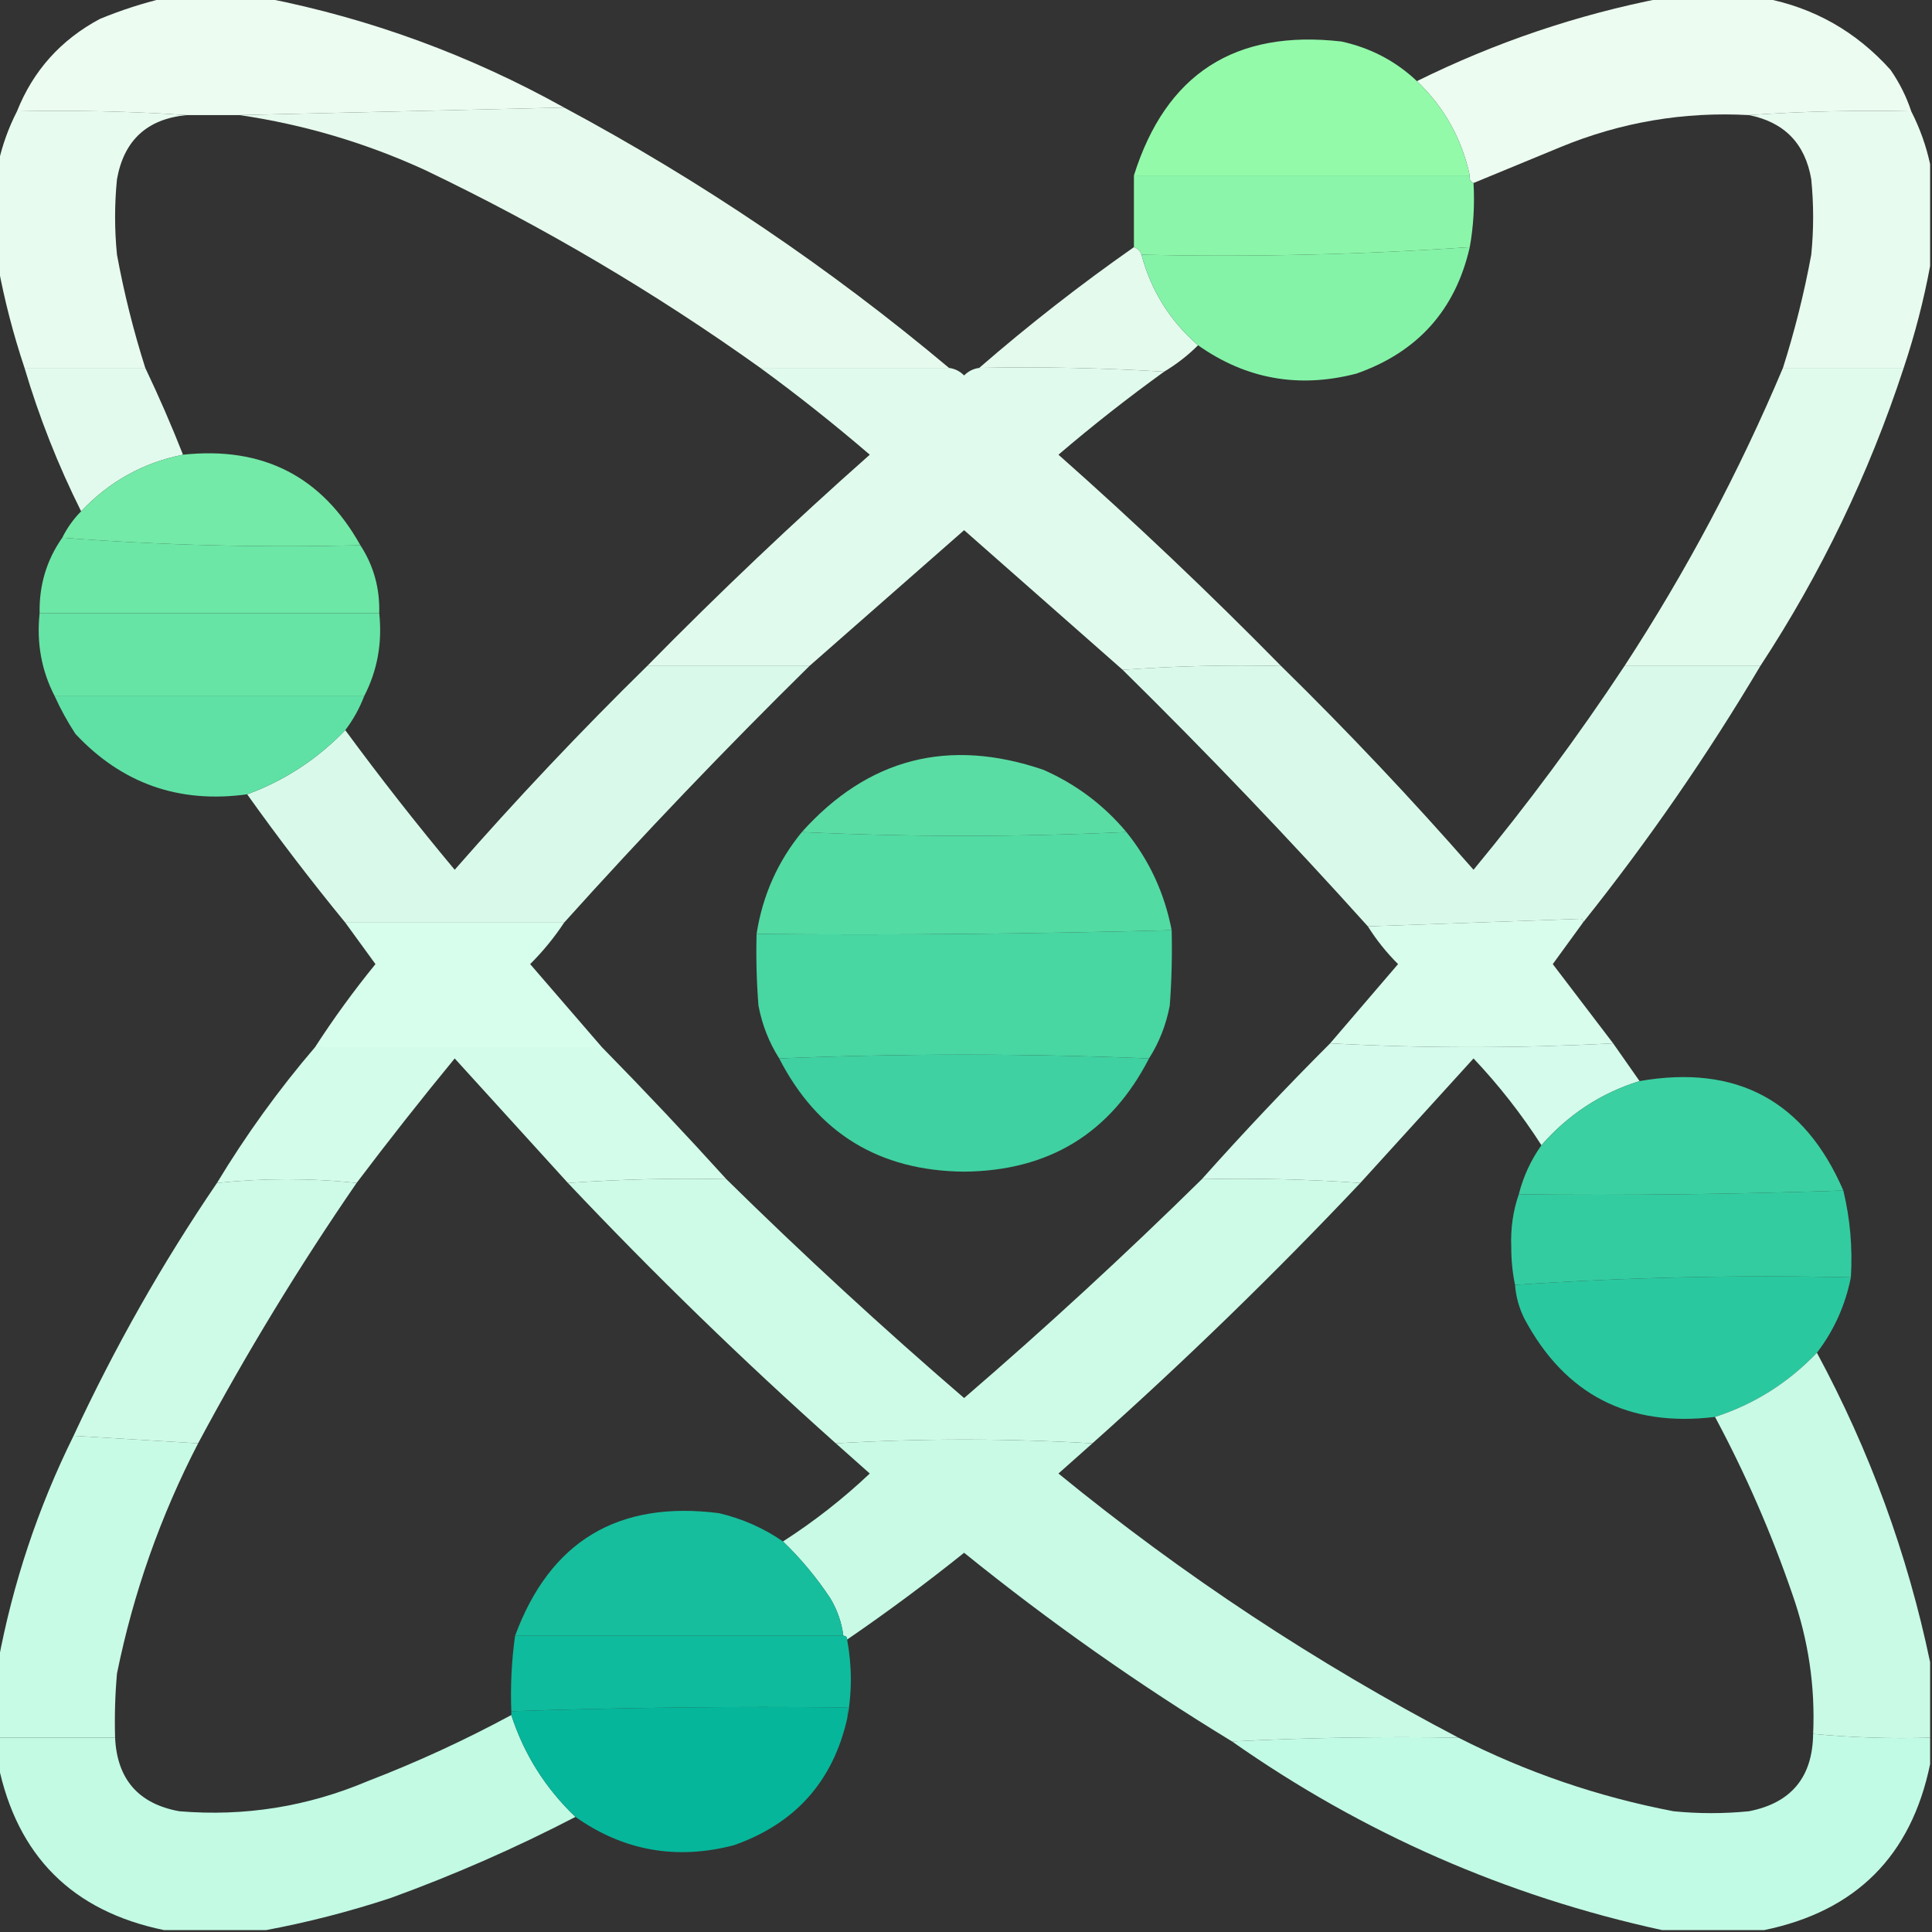 <?xml version="1.0" encoding="UTF-8"?>
<!DOCTYPE svg PUBLIC "-//W3C//DTD SVG 1.1//EN" "http://www.w3.org/Graphics/SVG/1.1/DTD/svg11.dtd">
<svg xmlns="http://www.w3.org/2000/svg" version="1.1" width="512px" height="512px" style="shape-rendering:geometricPrecision; text-rendering:geometricPrecision; image-rendering:optimizeQuality; fill-rule:evenodd; clip-rule:evenodd" xmlns:xlink="http://www.w3.org/1999/xlink">
<rect width="100%" height="100%" fill="#333333" stroke="none"/>
<g><path style="opacity:0.984" fill="#eefff3" d="M 43.5,-0.5 C 52.5,-0.5 61.5,-0.5 70.5,-0.5C 98.255,4.977 124.588,14.644 149.5,28.5C 120.833,29.167 92.167,29.833 63.5,30.5C 58.833,30.5 54.167,30.5 49.5,30.5C 34.676,29.504 19.676,29.171 4.5,29.5C 8.811,18.685 16.145,10.518 26.5,5C 32.137,2.683 37.803,0.849 43.5,-0.5 Z"/></g>
<g><path style="opacity:0.985" fill="#eefef3" d="M 440.5,-0.5 C 449.5,-0.5 458.5,-0.5 467.5,-0.5C 480.728,2.035 491.895,8.368 501,18.5C 503.393,21.952 505.226,25.619 506.5,29.5C 491.99,29.171 477.657,29.504 463.5,30.5C 446.199,29.55 429.533,32.383 413.5,39C 405.812,42.179 398.145,45.346 390.5,48.5C 389.662,48.158 389.328,47.492 389.5,46.5C 387.375,36.717 382.709,28.384 375.5,21.5C 396.26,11.233 417.926,3.9 440.5,-0.5 Z"/></g>
<g><path style="opacity:0.982" fill="#eafff2" d="M 4.5,29.5 C 19.676,29.171 34.676,29.504 49.5,30.5C 39.01,31.491 32.843,37.158 31,47.5C 30.333,54.167 30.333,60.833 31,67.5C 32.877,77.676 35.377,87.676 38.5,97.5C 27.833,97.5 17.167,97.5 6.5,97.5C 3.52,88.572 1.186,79.572 -0.5,70.5C -0.5,61.5 -0.5,52.5 -0.5,43.5C 0.553,38.628 2.219,33.961 4.5,29.5 Z"/></g>
<g><path style="opacity:0.979" fill="#eafff2" d="M 149.5,28.5 C 185.958,48.047 219.958,71.047 251.5,97.5C 234.833,97.5 218.167,97.5 201.5,97.5C 173.508,77.491 143.842,59.991 112.5,45C 96.846,37.837 80.513,33.004 63.5,30.5C 92.167,29.833 120.833,29.167 149.5,28.5 Z"/></g>
<g><path style="opacity:0.98" fill="#eafff2" d="M 463.5,30.5 C 477.657,29.504 491.99,29.171 506.5,29.5C 508.781,33.961 510.447,38.628 511.5,43.5C 511.5,52.5 511.5,61.5 511.5,70.5C 509.814,79.572 507.48,88.572 504.5,97.5C 493.833,97.5 483.167,97.5 472.5,97.5C 475.623,87.676 478.123,77.676 480,67.5C 480.667,60.833 480.667,54.167 480,47.5C 478.387,38.054 472.887,32.387 463.5,30.5 Z"/></g>
<g><path style="opacity:0.996" fill="#94fbab" d="M 375.5,21.5 C 382.709,28.384 387.375,36.717 389.5,46.5C 359.833,46.5 330.167,46.5 300.5,46.5C 308.961,19.592 327.294,7.758 355.5,11C 363.23,12.696 369.896,16.196 375.5,21.5 Z"/></g>
<g><path style="opacity:0.994" fill="#8cf7aa" d="M 300.5,46.5 C 330.167,46.5 359.833,46.5 389.5,46.5C 389.328,47.492 389.662,48.158 390.5,48.5C 390.822,54.358 390.489,60.025 389.5,65.5C 360.725,67.479 331.725,68.146 302.5,67.5C 302.167,66.5 301.5,65.833 300.5,65.5C 300.5,59.167 300.5,52.833 300.5,46.5 Z"/></g>
<g><path style="opacity:0.978" fill="#e8fef1" d="M 300.5,65.5 C 301.5,65.833 302.167,66.5 302.5,67.5C 305.068,77.058 310.068,85.058 317.5,91.5C 314.81,94.185 311.81,96.518 308.5,98.5C 292.342,97.504 276.009,97.17 259.5,97.5C 272.623,86.109 286.29,75.442 300.5,65.5 Z"/></g>
<g><path style="opacity:0.996" fill="#85f4a9" d="M 389.5,65.5 C 385.707,82.131 375.707,93.298 359.5,99C 344.218,102.983 330.218,100.483 317.5,91.5C 310.068,85.058 305.068,77.058 302.5,67.5C 331.725,68.146 360.725,67.479 389.5,65.5 Z"/></g>
<g><path style="opacity:0.979" fill="#e5fef1" d="M 6.5,97.5 C 17.167,97.5 27.833,97.5 38.5,97.5C 42.07,104.982 45.403,112.648 48.5,120.5C 37.948,122.611 28.948,127.611 21.5,135.5C 15.388,123.276 10.388,110.609 6.5,97.5 Z"/></g>
<g><path style="opacity:0.98" fill="#e3fff0" d="M 201.5,97.5 C 218.167,97.5 234.833,97.5 251.5,97.5C 253.044,97.703 254.378,98.37 255.5,99.5C 256.622,98.37 257.956,97.703 259.5,97.5C 276.009,97.17 292.342,97.504 308.5,98.5C 298.898,105.428 289.565,112.762 280.5,120.5C 300.819,138.485 320.485,157.152 339.5,176.5C 325.323,176.171 311.323,176.504 297.5,177.5C 283.52,165.189 269.52,152.856 255.5,140.5C 241.794,152.545 228.127,164.545 214.5,176.5C 200.167,176.5 185.833,176.5 171.5,176.5C 190.515,157.152 210.181,138.485 230.5,120.5C 221.102,112.429 211.436,104.762 201.5,97.5 Z"/></g>
<g><path style="opacity:0.977" fill="#e4fff0" d="M 472.5,97.5 C 483.167,97.5 493.833,97.5 504.5,97.5C 495.281,125.601 482.615,151.934 466.5,176.5C 454.5,176.5 442.5,176.5 430.5,176.5C 446.852,151.464 460.852,125.131 472.5,97.5 Z"/></g>
<g><path style="opacity:0.992" fill="#74eba8" d="M 48.5,120.5 C 69.642,118.236 85.309,126.236 95.5,144.5C 68.812,145.158 42.479,144.491 16.5,142.5C 17.811,139.865 19.478,137.531 21.5,135.5C 28.948,127.611 37.948,122.611 48.5,120.5 Z"/></g>
<g><path style="opacity:0.992" fill="#6de8a7" d="M 16.5,142.5 C 42.479,144.491 68.812,145.158 95.5,144.5C 99.015,149.882 100.682,155.882 100.5,162.5C 70.5,162.5 40.5,162.5 10.5,162.5C 10.348,155.093 12.348,148.426 16.5,142.5 Z"/></g>
<g><path style="opacity:0.994" fill="#67e5a6" d="M 10.5,162.5 C 40.5,162.5 70.5,162.5 100.5,162.5C 101.344,170.374 100.011,177.707 96.5,184.5C 69.167,184.5 41.833,184.5 14.5,184.5C 10.989,177.707 9.656,170.374 10.5,162.5 Z"/></g>
<g><path style="opacity:0.978" fill="#ddfeef" d="M 171.5,176.5 C 185.833,176.5 200.167,176.5 214.5,176.5C 192.076,198.587 170.41,221.254 149.5,244.5C 130.167,244.5 110.833,244.5 91.5,244.5C 82.45,233.451 73.783,222.118 65.5,210.5C 75.385,206.878 84.052,201.212 91.5,193.5C 100.761,206.101 110.428,218.435 120.5,230.5C 136.818,211.849 153.818,193.849 171.5,176.5 Z"/></g>
<g><path style="opacity:0.976" fill="#ddffef" d="M 339.5,176.5 C 357.182,193.849 374.182,211.849 390.5,230.5C 404.818,213.183 418.151,195.183 430.5,176.5C 442.5,176.5 454.5,176.5 466.5,176.5C 452.386,200.273 436.72,222.94 419.5,244.5C 419.565,244.062 419.399,243.728 419,243.5C 400.069,244.161 381.236,244.827 362.5,245.5C 341.59,222.254 319.924,199.587 297.5,177.5C 311.323,176.504 325.323,176.171 339.5,176.5 Z"/></g>
<g><path style="opacity:0.992" fill="#60e2a6" d="M 14.5,184.5 C 41.833,184.5 69.167,184.5 96.5,184.5C 95.263,187.738 93.596,190.738 91.5,193.5C 84.052,201.212 75.385,206.878 65.5,210.5C 47.478,212.994 32.311,207.661 20,194.5C 17.888,191.273 16.055,187.94 14.5,184.5 Z"/></g>
<g><path style="opacity:0.986" fill="#5adfa5" d="M 298.5,220.5 C 269.833,221.833 241.167,221.833 212.5,220.5C 230.051,200.944 251.385,195.444 276.5,204C 285.154,207.818 292.488,213.318 298.5,220.5 Z"/></g>
<g><path style="opacity:0.992" fill="#53dca4" d="M 212.5,220.5 C 241.167,221.833 269.833,221.833 298.5,220.5C 304.624,228.087 308.624,236.754 310.5,246.5C 273.906,247.493 237.239,247.827 200.5,247.5C 202.09,237.329 206.09,228.329 212.5,220.5 Z"/></g>
<g><path style="opacity:0.987" fill="#d8ffee" d="M 91.5,244.5 C 110.833,244.5 130.167,244.5 149.5,244.5C 146.902,248.438 143.902,252.105 140.5,255.5C 146.856,262.853 153.189,270.186 159.5,277.5C 134.167,277.5 108.833,277.5 83.5,277.5C 88.397,269.923 93.73,262.59 99.5,255.5C 96.809,251.815 94.142,248.148 91.5,244.5 Z"/></g>
<g><path style="opacity:0.988" fill="#d9ffee" d="M 419.5,244.5 C 416.858,248.148 414.191,251.815 411.5,255.5C 416.857,262.519 422.191,269.519 427.5,276.5C 402.402,277.827 377.402,277.827 352.5,276.5C 358.477,269.52 364.477,262.52 370.5,255.5C 367.43,252.436 364.763,249.103 362.5,245.5C 381.236,244.827 400.069,244.161 419,243.5C 419.399,243.728 419.565,244.062 419.5,244.5 Z"/></g>
<g><path style="opacity:0.996" fill="#49d7a3" d="M 310.5,246.5 C 310.666,253.175 310.5,259.842 310,266.5C 309.024,271.612 307.191,276.278 304.5,280.5C 271.833,279.167 239.167,279.167 206.5,280.5C 203.809,276.278 201.976,271.612 201,266.5C 200.5,260.175 200.334,253.842 200.5,247.5C 237.239,247.827 273.906,247.493 310.5,246.5 Z"/></g>
<g><path style="opacity:0.984" fill="#d6feed" d="M 352.5,276.5 C 377.402,277.827 402.402,277.827 427.5,276.5C 429.833,279.833 432.167,283.167 434.5,286.5C 424.305,289.67 415.639,295.337 408.5,303.5C 403.222,295.281 397.222,287.614 390.5,280.5C 380.45,291.546 370.45,302.546 360.5,313.5C 346.579,312.518 332.579,312.185 318.5,312.5C 329.495,300.172 340.829,288.172 352.5,276.5 Z"/></g>
<g><path style="opacity:0.982" fill="#d6ffed" d="M 83.5,277.5 C 108.833,277.5 134.167,277.5 159.5,277.5C 170.722,288.934 181.722,300.601 192.5,312.5C 178.421,312.185 164.421,312.518 150.5,313.5C 140.55,302.546 130.55,291.546 120.5,280.5C 111.584,291.349 102.917,302.349 94.5,313.5C 82.295,312.197 69.961,312.197 57.5,313.5C 65.199,300.755 73.866,288.755 83.5,277.5 Z"/></g>
<g><path style="opacity:0.991" fill="#40d3a2" d="M 304.5,280.5 C 294.332,300.294 277.999,310.294 255.5,310.5C 233.001,310.294 216.668,300.294 206.5,280.5C 239.167,279.167 271.833,279.167 304.5,280.5 Z"/></g>
<g><path style="opacity:0.993" fill="#3cd1a2" d="M 488.5,315.5 C 459.907,316.491 431.24,316.825 402.5,316.5C 403.698,311.772 405.698,307.439 408.5,303.5C 415.639,295.337 424.305,289.67 434.5,286.5C 460.217,282.022 478.217,291.689 488.5,315.5 Z"/></g>
<g><path style="opacity:0.98" fill="#d1ffeb" d="M 94.5,313.5 C 79.241,335.675 65.241,358.675 52.5,382.5C 41.5,381.833 30.5,381.167 19.5,380.5C 30.398,357.022 43.065,334.689 57.5,313.5C 69.961,312.197 82.295,312.197 94.5,313.5 Z"/></g>
<g><path style="opacity:0.978" fill="#d1ffeb" d="M 192.5,312.5 C 212.879,332.548 233.879,351.881 255.5,370.5C 277.121,351.881 298.121,332.548 318.5,312.5C 332.579,312.185 346.579,312.518 360.5,313.5C 337.773,337.562 314.106,360.562 289.5,382.5C 266.833,381.167 244.167,381.167 221.5,382.5C 196.894,360.562 173.227,337.562 150.5,313.5C 164.421,312.518 178.421,312.185 192.5,312.5 Z"/></g>
<g><path style="opacity:0.996" fill="#34cda1" d="M 488.5,315.5 C 490.308,323.005 490.974,330.671 490.5,338.5C 460.481,337.841 430.815,338.508 401.5,340.5C 400.835,337.351 400.502,334.018 400.5,330.5C 400.3,325.563 400.967,320.896 402.5,316.5C 431.24,316.825 459.907,316.491 488.5,315.5 Z"/></g>
<g><path style="opacity:0.993" fill="#2bc9a0" d="M 490.5,338.5 C 489.037,345.9 486.037,352.567 481.5,358.5C 473.871,366.474 464.871,372.141 454.5,375.5C 431.587,378.295 414.754,369.629 404,349.5C 402.57,346.647 401.737,343.647 401.5,340.5C 430.815,338.508 460.481,337.841 490.5,338.5 Z"/></g>
<g><path style="opacity:0.977" fill="#cbffea" d="M 19.5,380.5 C 30.5,381.167 41.5,381.833 52.5,382.5C 42.513,401.814 35.346,422.147 31,443.5C 30.501,449.157 30.334,454.824 30.5,460.5C 20.167,460.5 9.833,460.5 -0.5,460.5C -0.5,453.833 -0.5,447.167 -0.5,440.5C 3.396,419.586 10.062,399.586 19.5,380.5 Z"/></g>
<g><path style="opacity:0.979" fill="#cbfeea" d="M 221.5,382.5 C 244.167,381.167 266.833,381.167 289.5,382.5C 286.52,385.144 283.52,387.811 280.5,390.5C 313.411,417.394 348.744,440.728 386.5,460.5C 366.326,460.17 346.326,460.503 326.5,461.5C 301.761,446.439 278.094,429.773 255.5,411.5C 245.43,419.577 235.097,427.243 224.5,434.5C 224.5,433.833 224.167,433.5 223.5,433.5C 223.035,429.938 221.868,426.605 220,423.5C 216.375,418.043 212.209,413.043 207.5,408.5C 215.719,403.222 223.386,397.222 230.5,390.5C 227.48,387.811 224.48,385.144 221.5,382.5 Z"/></g>
<g><path style="opacity:0.978" fill="#cbfeea" d="M 481.5,358.5 C 495.51,384.49 505.51,411.823 511.5,440.5C 511.5,447.167 511.5,453.833 511.5,460.5C 501.085,460.808 490.751,460.475 480.5,459.5C 481.073,446.925 479.24,434.592 475,422.5C 469.424,406.267 462.59,390.6 454.5,375.5C 464.871,372.141 473.871,366.474 481.5,358.5 Z"/></g>
<g><path style="opacity:0.995" fill="#17bf9e" d="M 207.5,408.5 C 212.209,413.043 216.375,418.043 220,423.5C 221.868,426.605 223.035,429.938 223.5,433.5C 194.5,433.5 165.5,433.5 136.5,433.5C 145.765,408.44 163.765,397.607 190.5,401C 196.676,402.444 202.343,404.944 207.5,408.5 Z"/></g>
<g><path style="opacity:0.994" fill="#0fbc9d" d="M 136.5,433.5 C 165.5,433.5 194.5,433.5 223.5,433.5C 224.167,433.5 224.5,433.833 224.5,434.5C 225.81,441.599 225.81,448.599 224.5,455.5C 224.5,454.5 224.5,453.5 224.5,452.5C 194.76,452.175 165.093,452.508 135.5,453.5C 135.244,446.776 135.577,440.109 136.5,433.5 Z"/></g>
<g><path style="opacity:0.978" fill="#c5fee8" d="M 135.5,454.5 C 138.859,464.871 144.526,473.871 152.5,481.5C 136.647,489.73 120.313,496.897 103.5,503C 92.562,506.6 81.562,509.433 70.5,511.5C 61.5,511.5 52.5,511.5 43.5,511.5C 19.167,506.5 4.5,491.833 -0.5,467.5C -0.5,465.167 -0.5,462.833 -0.5,460.5C 9.833,460.5 20.167,460.5 30.5,460.5C 31.029,471.527 36.696,478.027 47.5,480C 64.804,481.449 81.471,478.783 97.5,472C 110.552,466.974 123.218,461.14 135.5,454.5 Z"/></g>
<g><path style="opacity:0.98" fill="#c5ffe8" d="M 480.5,459.5 C 490.751,460.475 501.085,460.808 511.5,460.5C 511.5,462.833 511.5,465.167 511.5,467.5C 506.5,491.833 491.833,506.5 467.5,511.5C 458.5,511.5 449.5,511.5 440.5,511.5C 399.146,502.49 361.146,485.823 326.5,461.5C 346.326,460.503 366.326,460.17 386.5,460.5C 404.548,469.683 423.548,476.183 443.5,480C 450.167,480.667 456.833,480.667 463.5,480C 474.688,477.809 480.355,470.975 480.5,459.5 Z"/></g>
<g><path style="opacity:0.987" fill="#06b79c" d="M 224.5,455.5 C 220.707,472.131 210.707,483.298 194.5,489C 179.218,492.983 165.218,490.483 152.5,481.5C 144.526,473.871 138.859,464.871 135.5,454.5C 135.5,454.167 135.5,453.833 135.5,453.5C 165.093,452.508 194.76,452.175 224.5,452.5C 224.5,453.5 224.5,454.5 224.5,455.5 Z"/></g>
</svg>
